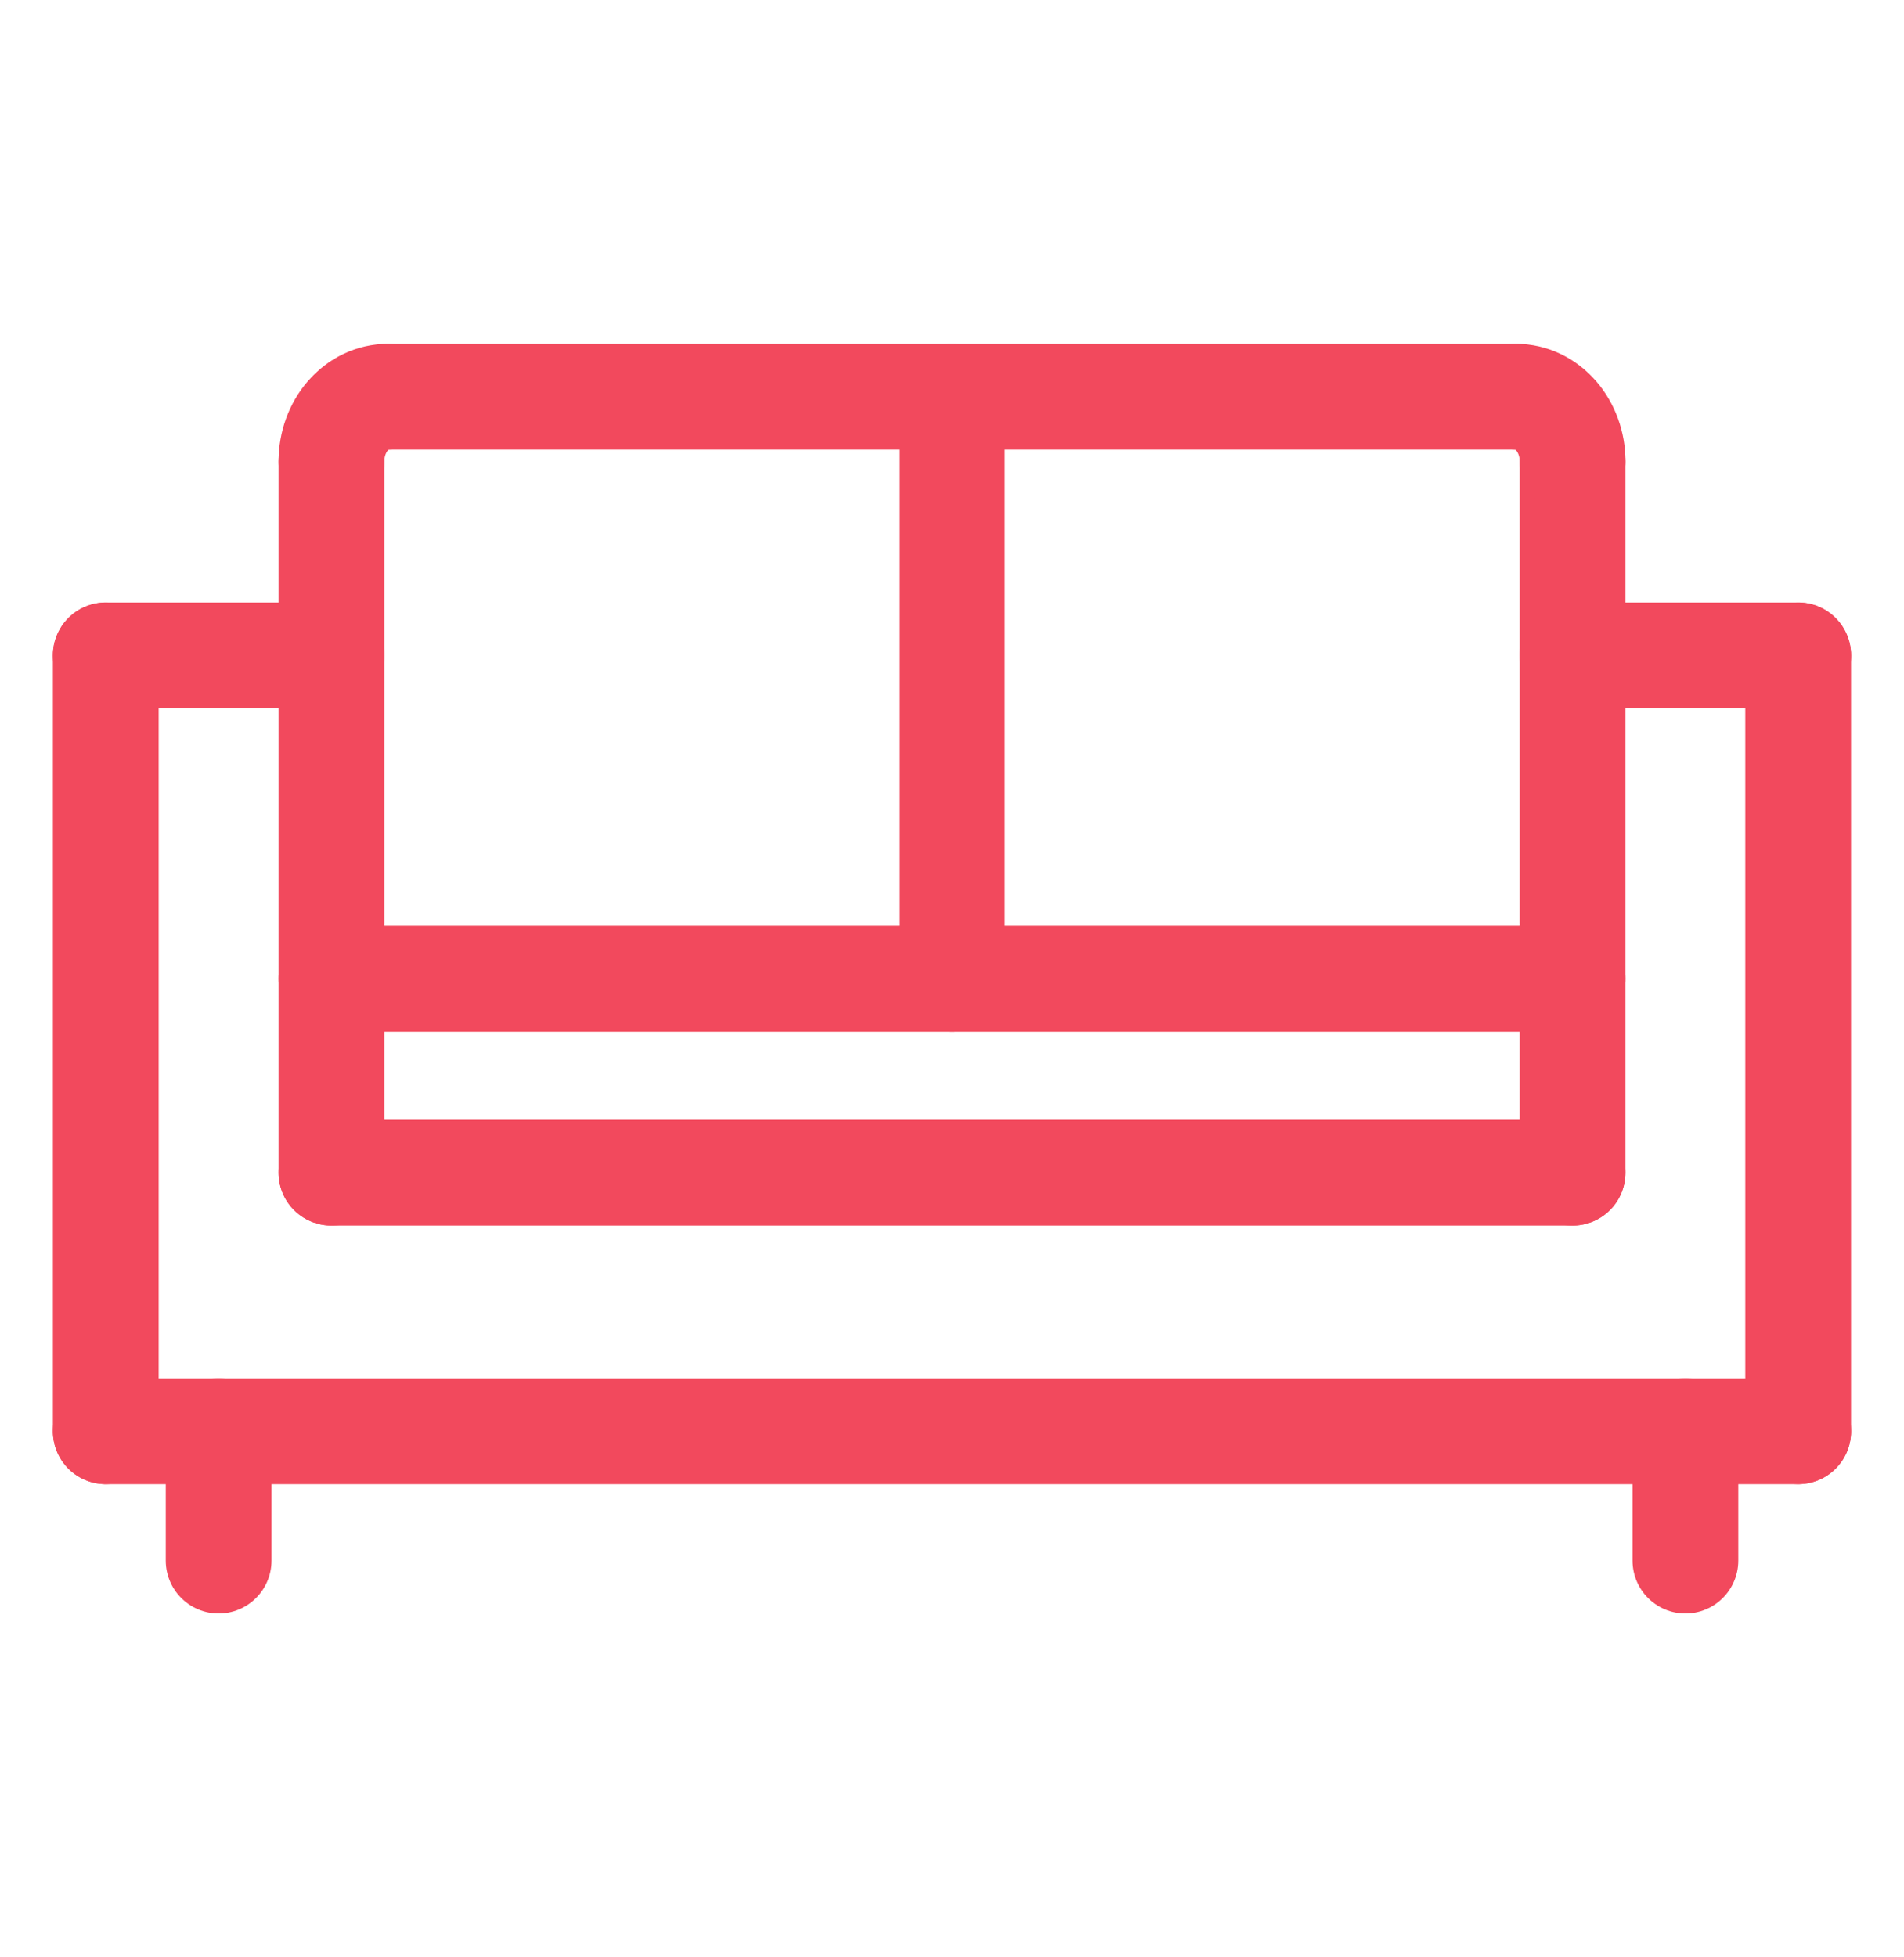 <svg xmlns="http://www.w3.org/2000/svg" width="36" height="37" viewBox="0 0 36 37" fill="none"><g id="Icon - sofabed"><path id="Vector" d="M2 12.389V27.055" stroke="#F2495D" stroke-width="2" stroke-linecap="round" stroke-linejoin="round"></path><path id="Vector_2" d="M33.999 12.389V27.055" stroke="#F2495D" stroke-width="2" stroke-linecap="round" stroke-linejoin="round"></path><path id="Vector_3" d="M2 27.056H34" stroke="#F2495D" stroke-width="2" stroke-linecap="round" stroke-linejoin="round"></path><path id="Vector_4" d="M2 12.389H6.267" stroke="#F2495D" stroke-width="2" stroke-linecap="round" stroke-linejoin="round"></path><path id="Vector_5" d="M6.267 22.167V8.722" stroke="#F2495D" stroke-width="2" stroke-linecap="round" stroke-linejoin="round"></path><path id="Vector_6" d="M34 12.389H29.733" stroke="#F2495D" stroke-width="2" stroke-linecap="round" stroke-linejoin="round"></path><path id="Vector_7" d="M29.733 22.167V8.722" stroke="#F2495D" stroke-width="2" stroke-linecap="round" stroke-linejoin="round"></path><path id="Vector_8" d="M6.267 22.167H29.733" stroke="#F2495D" stroke-width="2" stroke-linecap="round" stroke-linejoin="round"></path><path id="Vector_9" d="M7.333 7.5H28.666" stroke="#F2495D" stroke-width="2" stroke-linecap="round" stroke-linejoin="round"></path><path id="Vector_10" d="M18 18.5V7.5" stroke="#F2495D" stroke-width="2" stroke-linecap="round" stroke-linejoin="round"></path><path id="Vector_11" d="M4.134 27.055V29.5" stroke="#F2495D" stroke-width="2" stroke-linecap="round" stroke-linejoin="round"></path><path id="Vector_12" d="M31.867 27.055V29.5" stroke="#F2495D" stroke-width="2" stroke-linecap="round" stroke-linejoin="round"></path><path id="Vector_13" d="M6.267 18.5H29.733" stroke="#F2495D" stroke-width="2" stroke-linecap="round" stroke-linejoin="round"></path><path id="Vector_14" d="M6.267 8.722C6.267 8.398 6.379 8.087 6.579 7.858C6.779 7.629 7.05 7.5 7.333 7.5" stroke="#F2495D" stroke-width="2" stroke-linecap="round" stroke-linejoin="round"></path><path id="Vector_15" d="M29.734 8.722C29.734 8.398 29.621 8.087 29.421 7.858C29.221 7.629 28.95 7.5 28.667 7.5" stroke="#F2495D" stroke-width="2" stroke-linecap="round" stroke-linejoin="round"></path></g></svg>